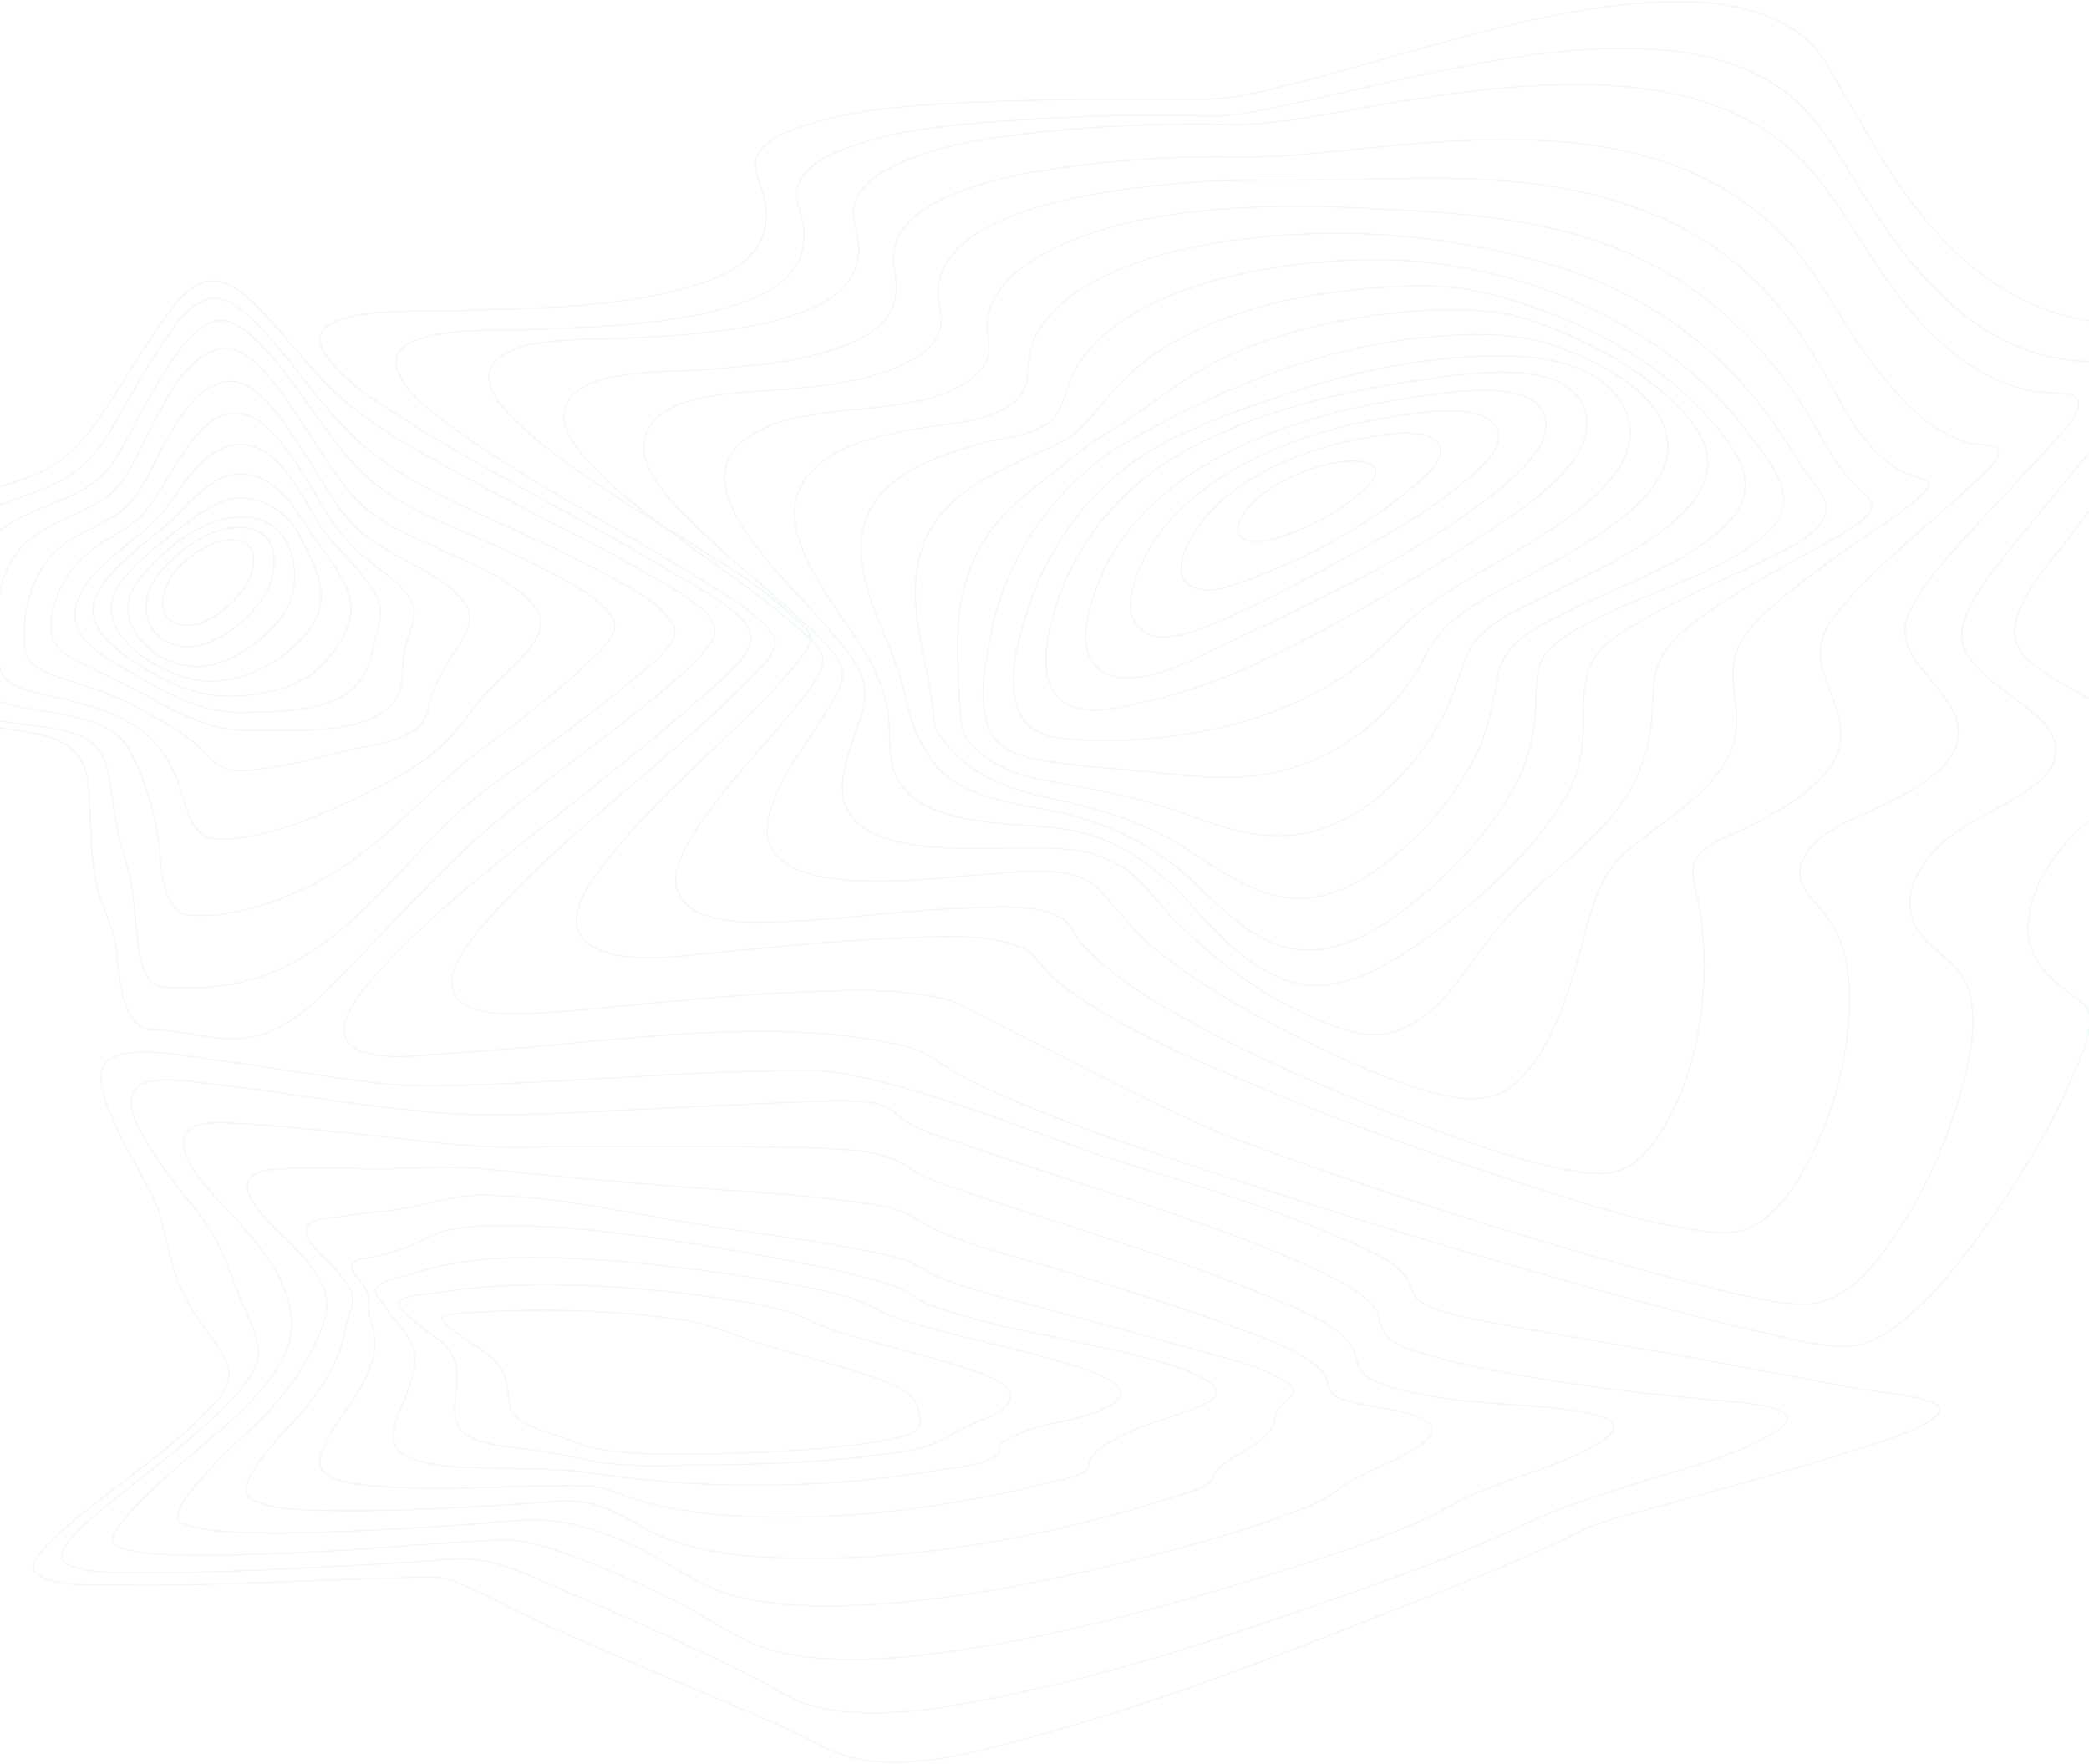 <svg xmlns="http://www.w3.org/2000/svg" width="1440" height="1216" fill="none" viewBox="0 0 1440 1216">
    <g fill-rule="evenodd" stroke="#60C89A" stroke-width=".833" clip-rule="evenodd" opacity=".12">
        <path d="M517.648 439.631c-.09-16.003-35.951-33.999-51.27-43.278-30.288-18.351-61.79-35.297-93-52.514-31.209-17.217-62.503-34.387-92.264-53.289-19.323-12.27-42.029-26.089-55.134-43.609-27.918-37.337 60.105-31.793 82.906-32.609 58.004-2.086 124.536-1.134 178.905-20.578 32.457-11.607 45.4-31.073 38.429-59.444-2.247-9.227-8.898-19.845-3.264-28.834 6.016-9.6 19.857-15.14 31.344-18.855 41.9-13.534 90.074-15.103 134.406-16.801 47.803-1.867 96.056-1.321 143.522-1.466 20.127-.06 41.147-6.067 60.313-10.949 25.126-6.399 49.955-13.586 74.873-20.535C1022.23 21.618 1078.72 5.553 1136.72 1.68c36.32-2.427 76.02.854 104.23 21.963 14.17 10.6 21.59 26.355 29.78 40.352 9.91 16.909 19.43 33.981 29.99 50.624 34 53.602 82.54 105.981 161.34 108.613 11.92.397 23.62-.896 35.49-1.139 7.55-.149 14.28 1.368 17.09 7.934 7.06 16.47-15.14 42.471-24.24 55.539-19.92 28.604-42.39 55.926-63.44 83.956-13.93 18.538-38.03 43.871-38.28 66.394-.23 20.069 31.9 34.574 49.4 44.459 16.39 9.255 46.09 22.206 47.88 41.033.87 9.129-6.37 16.695-13.94 22.566-13.26 10.267-28.54 17.511-40.47 29.225-19.57 19.219-35.91 45.663-33.25 71.561 1.84 17.945 14.16 29.697 29.84 40.93 6.59 4.724 11.94 8.065 12.28 15.733.57 12.177-5.17 25.063-9.9 36.352-16.92 40.403-40.95 79.472-67.69 115.95-13.35 18.23-27.79 36.403-45.5 51.954-11.6 10.212-27.24 22.365-44.94 22.351-20.48 0-42.16-6.142-62.07-10.735-37.19-8.582-73.94-18.505-110.53-28.684-84.64-23.55-168.477-49.007-251.519-76.372-58.493-19.308-118.228-38.644-173.221-64.313-10.725-5.041-20.848-10.918-30.232-17.553-10.027-6.968-22.469-10.085-35.086-12.41-78.305-14.426-164.093-3.351-242.724 3.594-19.958 1.76-39.916 3.528-59.931 4.761-17.206 1.059-37.804 4.097-54.527-.467-32.951-8.984-4.146-42.097 8.033-55.59 42.877-47.506 98.196-87.7 149.471-128.733 24.379-19.541 48.943-39.031 71.997-59.678 12.004-10.734 35.675-28.189 35.597-42.219z"/>
        <path d="M532.424 436.934c-13.143-16.934-36.201-29.451-55.341-41.23-27.543-16.957-55.953-32.972-83.935-49.449-26.459-15.582-52.974-31.34-77.476-49.035-14.941-10.79-33.688-23.693-40.765-39.652-15.351-34.592 67.235-29.344 87.623-30.249 50.686-2.239 108.151-2.752 155.042-20.964 29.281-11.374 41.31-30.234 35.065-56.419-2.158-9.06-6.048-16.794-1.124-25.807 5.694-10.431 18.792-16.934 30.798-21.525 37.611-14.382 82.069-17.438 122.839-19.98 42.12-2.626 86.004-4.479 126.769-2.557 16.301.766 35.064-3.578 51.197-6.908 24.823-5.132 49.393-11.052 74.093-16.557 50.201-11.196 101.701-21.981 153.921-23.208 37.7-.887 77.01 3.918 108.37 22.49 31.79 18.833 45.89 48.026 63.52 75.779 30.45 47.98 71.56 106.316 142 116.453 10.68 1.54 20.94.705 31.61 1.083 5.49.191 11.73.797 14.52 5.29 7.22 11.662-12.57 32.986-19.23 41.92-18.41 24.687-39.1 48.166-58.39 72.378-15.31 19.224-34.73 40.586-40.65 63.374-7.19 27.655 39.78 47.332 56.3 66.804 28.64 33.765-25.62 53.004-52.37 69.103-30.72 18.483-56.08 52.202-28.54 80.799 10.54 10.934 23.5 17.451 28.2 31.722 7.36 22.317 1.8 47.821-4.17 69.882-9 33.164-23.23 65.968-42.58 95.941-13.86 21.46-36.86 55.108-70.53 52.585-22.67-1.684-45.72-7.838-67.79-13.277-33.06-8.141-65.69-17.419-98.15-27.057-74.939-22.187-149.049-46.651-221.702-73.559-49.573-18.366-187.854-93.422-198.258-96.099-31.023-7.978-66.296-6.574-98.281-5.337-42.546 1.642-84.879 5.896-127.178 9.838-20.135 1.866-40.371 4.148-60.613 5.067-14.407.653-33.328 1.212-45.948-5.743-24.631-13.571 2.811-44.621 14.16-57.758 34.767-40.273 78.747-75.149 119.984-110.809 20.236-17.508 40.781-34.988 59.151-53.9 7.409-7.636 25.981-22.97 17.859-33.429z"/>
        <path d="M550.604 428.249c-35.891-33.887-85.429-59.09-128.183-87.391-21.458-14.209-43.051-28.805-61.559-45.73-9.628-8.801-21.65-19.93-23.504-32.198-4.957-32.818 69.478-28.381 91.757-29.627 43.074-2.417 91.735-4.251 130.813-20.998 23.876-10.238 35.633-27.042 31.171-49.128-1.979-9.799-5.059-18.124 0-27.746 5.125-9.748 15.804-16.626 26.618-21.782 31.074-14.83 69.692-19.57 104.678-23.103 41.043-4.115 82.394-5.721 123.721-4.807 36.194.789 72.215-8.082 107.556-13.929 46.818-7.741 94.488-14.503 142.388-13.48 37.84.811 75.97 7.19 108.32 24.143 32.87 17.266 52.63 43.108 70.44 70.994 26.94 42.156 60.5 98.646 119.59 114.657 8.59 2.333 16.6 2.589 25.46 2.995 4.31.196 9.87.257 12 3.985 5.14 8.979-13.85 26.384-19.15 32.45-16.92 19.366-35.26 37.858-52.6 56.967-16.18 17.839-33.81 36.43-43.87 57.335-16 33.295 35.16 52.763 33.72 84.489-.89 19.697-23.6 33.822-41.59 43.593-22.14 12.016-54.03 19.916-65.11 41.843-8.26 16.333 4.7 25.838 14.68 38.232 16.9 20.998 18.05 49.463 16.29 73.77-2.37 32.847-11.64 66.178-27.41 96.37-7.15 13.686-15.91 27.923-28.8 38.553-12.08 9.963-23.51 12.515-39.65 10.476-49.42-6.253-99.31-23.682-146.69-39.249-59.539-19.561-118.254-41.157-175.216-65.455-38.842-16.57-78.561-34.101-112.654-56.994-8.886-5.969-17.985-12.455-24.482-20.327-4.912-5.917-6.998-10.803-15.276-14.181-24.539-10.009-58.671-7.392-84.963-6.351-42.04 1.657-83.878 6.066-125.659 10.037-24.381 2.334-70.31 9.674-89.779-7.932-16.805-15.203 3.473-41.125 13.831-54.517 26.202-33.869 59.908-63.593 91.179-94.2 14.332-14.027 29.226-28.161 41.062-43.756 3.024-3.976 7.869-9.244 8.7-14.074.933-5.534-3.422-9.757-7.829-13.934z"/>
        <path d="M553.689 436.138c-33.164-29.963-73.12-54.578-108.724-82.616-15.964-12.572-32.086-25.76-44.25-41.096-6.543-8.247-13.491-18.628-11.686-28.879 5.177-29.42 66.397-26.763 91.13-28.486 36.751-2.531 78.972-5.081 111.468-20.945 21.287-10.391 29.269-25.736 25.295-45.527-4.266-21.23 5.273-36.641 26.982-48.483 27.217-14.837 61.574-20.884 93.176-25.181 38.075-5.151 76.631-7.435 115.2-6.823 37.511.598 73.851-4.623 111.114-8.018 49.406-4.497 100.396-6.715 149.246 2.503 42.53 8.028 80.94 25.718 109.74 53.074 30.08 28.552 44.97 64.525 69.39 96.112 15.24 19.703 36.48 45.766 64.94 53.424 9.5 2.555 26.8-.892 19.22 11.675-4.34 7.187-12.45 13.492-18.86 19.366-10.35 9.494-21.05 18.727-31.58 28.09-22.44 19.959-46.47 40.344-63.29 63.978-21.19 29.757 10.31 52.659 6.47 82.831-2.06 16.237-15.65 29.196-30.03 39.377-9.3 6.594-19.48 12.305-29.88 17.634-10.85 5.566-23.7 9.807-33.16 17.003-13.49 10.241-7.63 22.364-5.11 35.604 4.46 23.266 5.43 46.901 2.92 70.366-3.08 28.762-10.31 58.346-25.52 84.484-5.92 10.176-13.42 20.964-24.56 27.786-11.13 6.823-22.65 6.356-35.41 4.301-37.85-6.071-75.62-20.197-111.518-33.586-44.936-16.76-88.989-35.491-131.058-56.8-29.039-14.711-58.174-30.603-82.468-50.548-7.066-5.805-13.789-12.02-19.225-18.96-3.732-4.758-5.733-10.899-11.141-14.477-16.92-11.165-50.888-7.831-70.731-7.182-39.601 1.294-78.578 7.444-118.129 8.938-21.585.818-55.391 2.872-71.243-12.394-14.907-14.35-1.405-36.953 7.505-50.781 17.51-27.188 41.034-51.411 62.119-76.685 8.668-10.4 18.168-21.281 23.783-33.156 4.992-10.582-3.625-18.241-12.125-25.923z"/>
        <path d="M561.847 436.628c-26.399-26.366-58.223-49.771-84.812-76.566-15.563-15.692-42.366-42.072-30.33-64.194 13.205-24.31 59.233-24.972 85.84-26.93 31.666-2.332 68.854-5.517 95.954-20.696 8.571-4.798 15.873-11.15 18.968-19.516 3.313-8.953-.309-16.787-.781-25.75-.989-18.802 12.525-33.897 30.408-44.264 25.275-14.656 56.88-21.586 86.733-26.417 33.821-5.449 68.203-8.135 102.655-8.021 32.925.093 65.501-.513 98.46-1.212 43.098-.933 86.808.573 128.618 10.082 41.19 9.373 78.64 26.939 108.05 52.778 28.7 25.215 48.06 56.034 65.01 87.427 9.62 17.818 25.88 44.445 48.83 53.445 10.2 4.006 20.22 3.731 9.37 14.149-13.67 13.117-32.09 23.642-47.91 34.862-22.83 16.191-46.24 32.699-65.4 51.949-12.24 12.292-17.7 24.221-16.85 40.136.65 12.125 3.6 24.123 2.11 36.294-3.5 28.567-30.59 48.158-54.54 66.4-15.41 11.733-29.48 20.682-37.41 37.372-9.38 19.725-13.31 41.185-19.58 61.666-6.89 22.491-14.84 45.887-29.87 65.696-13.38 17.637-29.65 25.545-54 20.794-37.99-7.406-75.43-25.648-109.153-42.525-34.323-17.17-68.056-36.475-96.499-60.076-15.356-12.745-25.837-27.709-39.474-41.4-17.153-17.189-55.959-10.679-79.02-9.224-38.284 2.415-158.744 20.49-147.628-38.052 4.639-24.436 22.91-46.987 36.272-68.55 5.538-8.949 13.553-19.688 14.806-29.943 1.364-11.168-10.891-21.777-18.827-29.714z"/>
        <path d="M575.785 438.867c-20.173-23.893-44.315-46.465-61.625-72.271-11.229-16.713-22.256-39.043-7.77-56.726 16.349-19.955 52.4-24.606 78.889-27.149 27.292-2.618 59.873-4.82 82.18-19.951 7.097-4.819 12.947-11.319 14.036-19.101 1.05-7.465-1.914-14.93-.932-22.53 2.201-17.068 14.66-31.13 30.723-41.329 47.515-30.173 118.236-36.882 175.566-37.671 28.696-.392 58.228 1.666 87.109 3.14 37.479 1.913 75.009 6.019 110.749 15.915 76 21.033 126.93 67.68 162.5 125.726 11.2 18.271 19.77 38.039 37.31 52.722 9.05 7.582 7.07 13.027-2.18 19.941-14.45 10.806-32.09 19.064-48.13 28.083-22.83 12.826-46.14 25.843-66.32 41.207-13.92 10.591-23.79 20.795-26.79 36.677-2.14 11.324-1.64 22.862-2.93 34.255-2.44 21.644-10.83 43.125-25.67 61.079-11.79 14.23-25.82 27.163-40.33 39.495-18.86 16.054-34.81 32.366-49.13 51.42-18.99 25.223-45.671 71.749-90.396 59.436-49.329-13.586-95.565-48.108-127.214-81.556-10.628-11.23-19.353-25.003-33.687-33.285-21.459-12.378-43.232-11.944-68.755-11.893-38.213.07-121.364 6.962-122.262-40.591-.354-18.84 9.46-36.653 14.16-54.775 5.3-20.296-5.323-33.985-19.101-50.268z"/>
        <path d="M590.81 440.997c-19.954-31.14-64.698-82.31-30.666-116.938 17.976-18.3 49.772-25.177 76.444-29.275 21.465-3.315 47.351-4.56 63.569-18.613 11.921-10.332 6.629-25.368 11.196-38.301 5.668-16.034 18.679-29.154 34.666-39.015 44.677-27.56 106.797-36.018 160.541-37.817 55.816-1.865 117.32 6.858 169.84 23.638 65.49 20.93 114.56 60.56 148.87 110.747 6.33 9.264 12.08 18.77 18.16 28.147 4.09 6.289 10.14 12.374 13.36 18.99 5.36 11.031-.95 20.048-11.08 27.237-14.56 10.351-32.44 17.718-49.05 25.485-22.7 10.63-45.9 21.07-67.02 33.542-14.19 8.392-29.04 17.432-34.12 31.993-3.47 9.931-4.19 20.449-4.06 30.735.27 22.053-1.13 39.887-13.52 60.084-20.39 33.159-51.75 62.975-84.874 87.784-25.999 19.47-67.137 49.716-105.016 36.698-33.987-11.656-53.868-39.556-76.259-62.113-10.887-10.966-23.117-20.981-37.487-28.781-18.117-9.833-35.172-13.959-56.637-15.568-36.127-2.708-90.601-3.412-101.769-39.406-4.123-13.284-1.769-27.042-3.932-40.498-2.826-17.792-11.089-33.047-21.156-48.755z"/>
        <path d="M611.559 442.15c-14.209-34.073-32.876-77.015 1.443-107.299 16.623-14.67 40.005-22.871 62.635-28.999 16.207-4.393 41.941-5.685 51.878-19.189 7.298-9.937 8.309-23.646 14.911-34.293 9.072-14.637 22.815-26.694 38.938-36.132 42.004-24.593 96.712-34.096 146.603-36.818 108.403-5.904 218.713 41.122 276.723 118.492 17.29 23.063 39.62 47.61 11.67 71.172-30.52 25.704-76.49 37.747-112.92 56.011-13.91 6.973-31.65 15.356-39.41 27.982-4.67 7.59-4.99 17.112-5.21 25.467-.56 21.279-2.69 40.416-12.99 60.272-15.91 30.685-41.28 58.994-70.026 82.183-25.072 20.22-60.827 43.983-97.24 29.406-27.918-11.203-45.624-34.979-67.317-52.506-24.14-19.52-53.995-32.673-86.78-39.101-31.893-6.236-66.874-10.441-83.682-36.934-5.765-9.088-11.789-20.855-13.951-30.914-3.489-16.585-8.598-32.905-15.275-48.8z"/>
        <path d="M634.694 442.39c-6.573-34.407-7.304-70.284 23.238-97.401 14.253-12.652 32.271-21.64 50.492-29.783 13.405-5.992 27.248-11.046 37.26-20.869 9.276-9.095 16.327-19.656 25.283-28.989 11.813-12.368 25.948-23.076 41.862-31.71 39.89-21.601 88.416-31.705 134.84-35.209 22.473-1.704 46.851-2.59 69.171 2.053 21.56 4.48 42.88 11.564 62.7 19.824 42.13 17.542 78.65 43.231 105.13 75.711 18.15 22.278 27.97 43.941 4.46 66.541-26.5 25.475-68.06 39.531-102.31 56.065-23.49 11.34-49.81 22.456-54.2 46.554-3.5 19.175-6.33 37.375-15.37 55.5-13.46 26.735-33.239 50.953-58.176 71.217-22.805 18.462-51.655 34.127-84.275 24.267-25.844-7.826-45.896-25.359-68.476-37.893-25.164-14-52.812-21.719-81.927-27.925-26.164-5.6-50.801-14.205-67.712-32.475-3.461-3.733-7.096-7.798-9.764-11.975-3.405-5.329-3.141-10.612-3.81-16.585-1.741-15.764-5.444-31.345-8.416-46.918z"/>
        <path d="M660.202 439.578c.562-32.682 10.024-63.569 35.941-89.038 11.08-10.895 24.311-19.87 36.502-29.854 9.817-8.048 19.094-15.527 30.381-22.16 26.776-15.705 48.537-36.028 76.992-50.013 37.984-18.696 81.495-29.031 124.669-33.163 21.081-2.019 42.863-2.725 64.183-.444 18.32 1.959 35.87 8.834 52.14 15.869 31.9 13.779 62.87 33.364 83.58 58.141 45.66 54.627-44.36 94.343-90.57 117.601-21.25 10.699-53.72 23.091-62.43 44.283-6.22 15.14-10.01 30.536-18.022 45.208-21.525 39.403-65.221 85.747-123.45 79.577-24.917-2.636-47.627-13.344-70.887-20.533-23.951-7.404-48.672-11.531-73.566-16.06-23.266-4.231-41.809-10.251-56.837-26.391-7.182-7.707-6.548-16.934-7.188-26.39-1.044-15.532-1.69-31.153-1.438-46.633z"/>
        <path d="M683.43 435.392c9.354-49.33 44.098-103.184 95.185-131.832 60.093-33.7 125.195-62.078 196.993-70.235 33.292-3.783 69.752-5.644 101.162 6.725 23.9 9.408 51.67 23.471 64.83 43.248 32.18 48.374-39.41 86.882-80.2 109.262-21.95 12.047-49.91 23.788-66.458 41.381-9.602 10.201-14.504 23.695-22.257 34.899-23.494 33.951-62.168 61.335-110.342 66.233-22.274 2.262-44.712-.536-66.817-2.761-22.629-2.277-45.538-3.513-68.026-6.689-17.951-2.537-39.106-6.833-45.718-22.79-8.337-20.108-2.17-47.296 1.648-67.441z"/>
        <path d="M706.214 427.472c13.644-46.378 42.535-91.617 91.103-119.304 25.756-14.681 55.654-24.816 84.36-34.829 32.538-11.349 66.534-20.157 101.256-24.527 43.237-5.443 113.247-10.349 135.837 30.567 22.42 40.613-34.23 76.558-67.73 97.042-21.48 13.123-44.47 25.166-64.988 39.512-11.128 7.777-19.7 16.763-29.117 25.885-26.026 25.273-63.129 45.281-100.947 55.962-36.652 10.354-81.996 14.938-120.686 11.516-16.694-1.47-28.626-6.432-33.675-20.54-6.996-19.611-1.053-42.125 4.587-61.284z"/>
        <path d="M728.847 414.981c13.554-40.834 42.788-78.131 85.43-102.639 47.8-27.474 109.35-42.74 165.922-50.503 30.071-4.124 95.231-15.304 110.561 16.693 15.33 31.997-28.98 63.529-54.48 80.888-30.95 21.035-64.325 41.346-97.657 60.219-28.959 16.41-59.86 33.188-91.227 45.86-17.691 7.189-36.12 13.059-55.068 17.54-14.031 3.291-31.873 8.2-46.582 5.75-37.103-6.187-23.381-54.283-16.899-73.808z"/>
        <path d="M756.784 402.753c29.738-77.223 123.959-115.202 214.677-128.44 21.081-3.073 80.179-14.152 91.959 9.438 11.42 22.871-24.9 49.996-41.9 62.847-52.679 39.821-117.767 69.346-179.443 98.597-19.251 9.13-53.972 28.943-77.853 19.803-25.928-9.941-13.601-46.232-7.44-62.245z"/>
        <path d="M787.245 387.89c25.862-56.869 101.084-89.485 170.243-100.237 16.939-2.631 59.962-10.823 72.792 5.047 11.87 14.68-16.46 35.952-27.06 44.404-23.602 18.823-51.57 34.329-79.2 49.233-25.546 13.789-51.369 27.923-78.25 39.585-14.158 6.139-40.713 19.238-56.802 9.759-17.322-10.197-7.465-35.163-1.723-47.791z"/>
        <path d="M820.813 371.276c19.711-37.138 72.504-61.254 119.074-69.267 12.53-2.152 39.614-7.734 50.185 2.184 9.732 9.134-5.953 22.524-12.914 28.708-30.851 27.411-76.03 51.896-117.424 66.934-10.407 3.78-29.116 11.201-39.823 3.57-10.982-7.836-3.626-23.602.902-32.129z"/>
        <path d="M856.421 355.675c11.108-18.441 40.138-32.354 64.185-36.783 16.924-3.114 37.267-.424 22.518 15.628-14.653 15.93-41.839 30.479-64.882 36.93-17.58 4.918-31.358.065-21.821-15.775zM-44.304 483.396c-.712-36.433-24.02-74.297-12.509-111.42 9.452-30.489 57.036-33.035 85.582-46.848 22.684-10.974 35.557-30.414 47.825-49.067 11.022-16.745 20.923-33.994 32.534-50.465 7.516-10.648 20.424-31.557 36.724-31.934 15.605-.364 29.915 15.93 38.979 25.561 11.819 12.555 22.297 25.939 33.774 38.694 19.341 21.515 42.547 37.44 69.118 52.512 30.238 17.15 60.976 33.713 92.212 49.691 22.998 11.8 46.153 23.51 68.26 36.475 13.866 8.135 44.471 23.398 44.611 38.396.067 7.156-8.094 15.081-13.597 20.801-9.312 9.683-19.925 18.536-30.571 27.198-19.829 16.135-40.499 31.538-60.945 47.127-26.538 20.233-51.887 40.135-75.216 63.104-24.12 23.776-47.163 48.335-70.677 72.558-15.925 16.41-31.833 34.839-54.803 44.909-28.771 12.587-52.386-.686-81.481-.84-25.03-.135-23.184-48.32-26.364-61.719-3.192-13.561-10.226-26.186-12.952-39.78-3.4-16.969-3.444-34.33-4.28-51.482-1.015-20.978-1.42-40.95-28.406-48.95-15.358-4.545-31.973-5.501-47.87-8.223-10.298-1.767-29.724-4.788-29.948-16.298z"/>
        <path d="M-31.999 476.914c-2.623-30.54-18.123-69.629-3.466-101.154 12.522-26.94 51.684-30.432 78.054-44.584 21.77-11.672 31.46-30.773 42.342-49.537 8.73-15.053 17.196-30.251 27.106-44.823 7.303-10.738 18.454-28.868 33.639-31.09 13.652-1.999 28.292 14.007 35.954 22.149 11.18 11.887 20.741 24.797 30.618 37.436 17.353 22.201 35.122 42.166 60.52 58.474 25.511 16.379 53.42 28.626 81.627 41.372 22.067 9.973 44.022 20.236 64.987 31.749 15.618 8.572 38.073 19.545 45.218 34.831 5.658 12.092-23.033 32.16-31.493 39.243-17.415 14.562-35.87 28.233-54.358 41.82-22.539 16.556-45.797 31.034-65.701 49.92-35.6 33.766-65.358 75.815-111.165 100.911-27.629 15.137-58.375 19.007-89.105 16.743-12.168-.897-15.09-15.17-16.623-23.494-2.55-13.83-2.87-27.898-4.831-41.783-1.837-12.999-5.916-25.348-9.202-38.094-3.326-12.915-4.258-26.147-6.708-39.15-1.517-8.072-3.017-17.466-9.651-23.956-6.865-6.719-18.19-9.534-28.09-11.673-18.589-3.978-67.818-3.758-69.672-25.31z"/>
        <path d="M-16.157 464.135c-4.412-28.033-10.59-62.949 7.385-88.777 14.693-21.118 46.028-25.673 68.409-39.434 18.615-11.442 25.647-29.642 34.887-46.554 7.582-13.872 15.204-27.805 24.394-41.005 6.969-10.011 15.951-23.585 29.789-27.078 11.831-2.984 25.197 10.385 31.757 17.039 11.168 11.34 20.273 24.046 29.317 36.585 14.793 20.516 28.406 42.432 49.461 59.12 20.459 16.194 44.763 25.753 69.522 36.501 18.964 8.235 37.81 16.787 55.678 26.607 13.72 7.535 30.722 16.464 37.872 29.003 6.182 10.813-9.69 23.613-17.621 31.241-13.096 12.59-27.631 24.14-41.964 35.736-15.468 12.511-32.599 24.052-47.567 36.87-31.476 26.975-56.622 56.84-95.416 77.506-25.124 13.387-58.932 25.548-88.632 23.361-21.358-1.576-19.953-40.847-22.004-53.394-3.373-20.517-9.887-42.074-20.235-60.972-8.886-16.194-30.002-21.188-49.427-24.821-12.169-2.28-24.922-3.511-36.692-7.036-13.624-4.085-17.064-8.748-18.913-20.498z"/>
        <path d="M-1.385 450.995c-2.627-23.701-2.036-51.727 14.98-72.229 14.914-17.958 41.465-22.686 60.35-36.833 14.738-11.036 20.527-29.032 28.453-43.627 9.687-17.846 23.261-50.806 47.698-57.522 22.732-6.243 46.505 33.639 54.735 45.531 13.028 18.823 23.925 39.465 39.727 56.848 13.607 14.965 31.839 23.238 51.191 32.128 24.673 11.355 62.132 24.818 75.324 46.948 9.833 16.489-22.142 41.004-33.061 52.428-11.419 11.935-20.021 26.081-31.806 37.595-18.597 18.168-48.733 32.797-73.614 43.959-24.189 10.859-55.601 22.878-83.042 22.163-18.035-.468-21.466-23.608-25.314-34.911-5.513-16.068-12.843-30.467-28.588-41.396-16.027-11.126-34.917-16.368-54.775-20.956-10.193-2.338-21.82-4.162-30.94-8.885-10.075-5.14-10.305-12.131-11.318-21.241z"/>
        <path d="M16.614 437.334c.145-20.476 5.78-42.31 22.49-58.104 13.917-13.156 35.7-17.554 49.023-31.002 10.553-10.648 15.925-25.595 22.99-37.96 8.64-15.152 20.858-41.621 42.345-46.879 20.971-5.119 39.519 24.035 47.56 35.571 11.775 16.916 21.307 34.846 33.189 51.715 9.307 13.235 20.69 21.765 35.846 30.295 17.792 10.019 42.615 21.118 52.119 37.694 6.852 12.001-9.734 31.179-15.756 41.751-4.038 7.102-7.733 14.315-9.763 22.012-1.581 5.994-1.738 11.541-6.319 16.687-11.534 12.947-36.822 14.636-53.98 18.903-22.787 5.664-46.965 12.099-70.813 13.328-14.657.768-22.137-10.452-30.503-18.344-9.885-9.331-23.881-16.041-36.104-23.082-16.132-9.307-33.688-15.096-51.85-21.025-8.192-2.676-17.814-5.3-24.16-10.619-6.628-5.515-6.365-13.551-6.314-20.941z"/>
        <path d="M35.517 425.178c2.897-17.196 11.922-33.632 27.167-45.789 11.686-9.334 27.205-14.588 36.585-25.802 8.739-10.454 14.829-22.34 22.047-33.517 7.639-11.816 18.988-31.565 36.607-34.78 18.988-3.463 33.616 16.459 41.715 27.5 10.232 13.954 18.006 28.967 27.155 43.401 6.893 10.758 15.684 20.597 26.083 29.19 10.906 9.058 25.696 17.733 31.213 30.189 4.878 11.032-4.249 24.378-5.859 35.565-1.724 11.951 1.296 24.504-8.257 34.766-19.701 21.164-69.145 17.239-97.412 17.692-27.89.467-50.313-12.484-72.883-24.804-14.907-8.134-30.433-15.022-45.717-22.6-15.581-7.733-20.992-15.877-18.444-31.011z"/>
        <path d="M53.081 415.336c8.565-24.914 35.315-38.155 54.439-56.982 15.647-15.413 27.379-47.332 53.731-51.555 29.918-4.792 47.828 37.501 58.229 53.82 11.542 18.099 32.097 32.821 40.645 51.98 4.493 10.055.635 19.439-1.758 29.49-2.623 11.037-4.594 22.321-13.647 31.204-17.821 17.483-52.625 17.361-77.69 17.842-25.947.5-48.901-11.48-69.575-23.437-21.926-12.662-53.146-26.814-44.374-52.362z"/>
        <path d="M67.427 408.58c9.65-17.75 29.931-32.18 46.388-45.802 13.735-11.357 28.511-34.219 49.454-35.848 24.614-1.922 39.531 22.49 49.216 37.459 9.532 14.708 23.268 30.239 28.546 46.382 5.504 16.817-9.153 39.465-23.132 51.365-15.591 13.269-41.099 18.172-62.986 17.643-22.917-.539-43.944-11.505-61.3-22.88-18.555-12.16-37.41-27.714-26.186-48.319z"/>
        <path d="M80.738 405.238c9.219-14.763 25.198-27.252 39.932-38.392 11.371-8.6 28.149-23.224 44.553-23.582 18.047-.395 33.342 11.88 40.516 24.461 7.073 12.41 14.525 27.968 15.584 41.583 2.299 29.647-44.508 62.857-79.656 60.155-33.324-2.563-79.31-34.811-60.93-64.225z"/>
        <path d="M93.048 403.61c12.717-19.235 43.609-46.657 72.208-47.308 32.827-.745 41.068 29.771 36.789 51.886-4.347 22.57-42.194 55.24-72.373 50.825-29.453-4.307-51.697-32.59-36.624-55.403z"/>
        <path d="M106.045 400.5c10.768-16.105 33.745-36.222 57.71-36.831 28.555-.72 28.016 25.044 21.541 41.079-6.733 16.649-36.388 45.086-61.391 40.596-24.312-4.383-28.178-29.408-17.86-44.844z"/>
        <path d="M117.366 398.646c7.108-11.491 24.896-26.016 41.806-26.481 20.669-.558 16.651 19.876 11.311 29.739-6.348 11.736-27.625 32.129-45.481 28.824-17.579-3.253-13.5-22.613-7.636-32.082zM1089.68 1055.25c-45.75 23.05-97.468 42.08-146.239 61.43-71.272 28.26-143.594 55.77-218.483 76.83-40.15 11.28-92.178 27.55-135.26 18.71-15.752-3.23-30.116-13.01-44.239-19.36-19.475-8.76-39.236-17.08-58.963-25.42-39.573-16.73-79.269-33.28-118.162-51.08-18.727-8.57-36.899-19.37-56.396-26.68-11.394-4.27-25.029-2.27-37.203-2-28.201.63-56.385 1.82-84.57 2.84-34.473 1.24-69.025 2.56-103.538 2.07-15.566-.23-53.69 2.07-62.26-9.07-4.61-6 6.256-16.81 11.293-21.81 9.25-9.2 19.88-17.49 30.37-25.69 24.258-18.97 50.022-37.039 71.586-58.231 11.079-10.894 25.595-24.203 18.362-39.075-7.3-15.022-19.946-28.028-27.662-42.998-8.883-17.227-12.567-35.154-16.762-53.421-3.105-13.501-10.338-25.463-17.139-37.91-7.513-13.757-15.296-27.631-20.513-42.14-3.448-9.583-9.013-26.824 3.05-32.892 17.138-8.627 49.275-1.641 68.812.9 26.999 3.507 53.802 7.975 80.728 11.823 19.548 2.798 39.163 5.866 59.036 6.193 32.037.527 64.18-1.297 96.132-2.994 59.165-3.144 117.906-7.406 177.27-7.406 52.01 0 172.2 49.979 200.334 58.779 56.155 17.568 113.803 34.221 166.943 57.595 14.376 6.328 36.501 14.76 44.065 27.785 4.666 8.026 2.521 12.667 13.528 17.838 15.016 7.056 34.25 9.827 50.88 12.984 26.77 5.083 53.74 9.387 80.63 13.99 54.4 9.285 108.42 19.788 162.59 29.894 16.37 3.054 36.18 3.73 51.79 9.112 10.07 3.456 9.02 7.807 1.23 13.058-13.66 9.215-32.81 14.331-48.95 19.587-23.64 7.699-47.68 14.569-71.72 21.339-24.05 6.77-48.22 13.33-72.28 20.12-15.89 4.47-34.01 8.1-48.29 15.3z"/>
        <path d="M1052.03 1050.17c-48.39 23.11-102.109 41.51-153.895 59.47-66.278 23-134.055 44.55-203.887 58.92-41.002 8.44-89.379 17.75-131.274 8.08-14.946-3.45-26.112-11.21-38.924-18.06-14.603-7.81-29.769-14.97-44.934-22.02-31.217-14.5-62.765-28.51-94.641-42.03-16.884-7.18-35.47-16.81-54.544-19.3-15.165-1.99-32.392.88-47.625 1.72-27.432 1.5-54.858 3.05-82.301 4.37-31.667 1.52-63.424 2.92-95.159 2.68-17.687-.14-48.05 2.1-60.56-7.4-10.912-8.28 28.82-38.25 35.807-43.94 21.821-17.77 44.771-34.698 65.081-53.706 12.003-11.208 26.618-24.841 31.679-39.697 4.308-12.66-4.005-27.087-8.914-38.79-6.139-14.66-11.093-29.857-18.226-44.208-6.353-12.787-16.463-24.178-25.343-35.802-9.767-12.787-19.659-25.784-26.91-39.734-4.442-8.584-11.795-22.959-2.965-31.141 10.2-9.434 41.642-3.269 54.566-1.924 26.219 2.764 52.236 6.874 78.275 10.554 43.248 6.109 84.481 11.452 128.521 10.172 57.353-1.672 114.649-5.604 171.99-7.781 21.175-.812 42.687-2.447 63.879-1.564 12.149.509 21.4 3.591 28.465 10.545 9.65 9.49 31.875 14.744 47.332 20.19 24.102 8.485 48.506 16.378 72.844 24.373 53.426 17.56 107.88 34.485 158.548 57.196 16.03 7.183 34.386 15.193 46.243 27.06 6.616 6.617 4.948 12.992 8.986 20.025 5.348 9.252 22.928 13.427 33.437 16.453 20.279 5.848 41.399 9.766 62.349 13.437 47.4 8.303 94.92 13.763 143.09 17.784 11.29.934 55.75 4.17 32.4 19.769-25.8 17.239-63.05 25.689-93.42 35.399-27.36 8.73-54.74 16.86-79.97 28.9z"/>
        <path d="M985.154 1045.9c-45.488 20.33-95.88 35.49-144.871 50-59.449 17.6-120.389 33.29-182.74 42.08-39.168 5.52-82.351 9.75-121.254.59-26.568-6.26-47.119-23.18-70.454-34.82-23.334-11.63-47.613-22.56-72.618-31.67-15.518-5.65-32.212-11.34-49.48-10.59-41.985 1.8-83.92 6.12-125.95 8.21-27.804 1.4-55.665 2.55-83.554 2.21-16.818-.21-39.922.63-54.81-6.72-16.459-8.12 71.172-77.518 79.454-85.328 20.765-19.584 45.91-45.575 41.896-73.427-3.841-26.625-20.484-46.503-39.309-67.364-10.683-11.867-44.943-43.57-32.247-59.004 7.254-8.823 31.162-5.768 42.52-5.167 22.384 1.184 44.644 3.73 66.911 5.941 32.465 3.203 65.825 8.15 98.432 9.601 22.704 1.007 45.544-.341 68.288-.369 32.612-.037 65.224.168 97.836.41 27.383.206 54.996 0 82.284 2.183 16.964 1.343 29.84 4.36 42.007 12.883 10.588 7.414 26.562 11.755 40.057 16.47 22.289 7.782 44.87 14.995 67.378 22.325 47.124 15.351 94.788 30.379 139.894 49.562 20.59 8.752 55.21 21.007 60.04 42.227 1.743 7.652 3.025 10.958 12.021 15.309 12.769 6.173 28.063 8.957 42.39 11.377 33.395 5.642 67.765 4.798 101.105 10.375 13.58 2.299 31.31 7.26 15.81 18.619-18.09 13.287-44.42 20.587-66.09 28.797-10.82 4.09-21.96 7.92-32.24 12.92-7.885 3.85-14.638 8.79-22.706 12.37z"/>
        <path d="M898.998 1039.56c-42.026 16.5-87.667 28.51-132.488 39.33-49.784 12-100.769 21.94-152.428 26.17-35.671 2.93-73.677 3.8-108.297-5.17-21.895-5.68-36.738-17.61-55.578-27.62-28.434-15.12-59.198-27.1-93.359-24.19-38.298 3.26-76.721 5.71-115.27 7.34-23.252.99-46.595 1.73-69.876 1.04-14.719-.43-33.683-1.15-46.488-6.69-17.134-7.42 47.224-63.862 55.246-72.088 19.896-20.403 34.481-41.81 43.002-67.087 6.95-20.626-7.247-36.84-21.894-52.269-9.105-9.582-38.528-33.681-29.315-46.124 5.052-6.861 21.703-6.506 30.646-6.856 17.044-.664 34.16.028 51.204.331 25.167.468 51.956-2.743 76.91-.158 55.303 5.721 110.465 10.675 166.109 14.596 30.675 2.16 61.534 4.123 91.933 8.288 10.914 1.495 22.186 3.08 32.527 6.464 6.653 2.173 10.279 5.875 15.893 8.913 26.767 14.461 61.708 21.903 91.854 31.171 40.078 12.321 80.369 24.45 119.38 39.005 20.518 7.656 49.177 16.452 63.296 32.078 4.267 4.72 2.448 8.497 5.131 13.036 3.088 5.234 12.469 6.796 18.526 8.254 13.748 3.314 71.298 8.324 44.776 27.764-12.653 9.262-28.777 15.202-43.041 22.472-5.165 2.64-10.201 5.29-14.507 8.85-7.202 5.96-14.298 9.36-23.892 13.15z"/>
        <path d="M807.199 1032.41c-82.964 26.71-180.194 44.9-270.645 41.38-30.079-1.18-62.442-5.1-88.516-18.54-15.375-7.94-27.661-16.9-46.129-19.77-13.332-2.07-27.688.28-41.099 1.13-19.425 1.23-38.861 2.34-58.314 3.23-24.116 1.09-48.311 1.93-72.472 1.48-17.265-.32-41.105.04-56.103-7.66-17.905-9.19 27.672-52.302 34.085-59.983 15.543-18.616 26.44-36.654 30.377-59.091 1.159-6.537 5.063-13.237 4.557-19.826-.529-6.728-5.519-12.719-10.126-18.01-6.025-6.934-26.929-23.379-20.943-31.835 3.307-4.67 15.723-5.258 22.158-6.248 12.072-1.868 24.319-2.872 36.464-4.356 20.606-2.531 41.066-10.773 61.745-10.539 55.607.616 112.019 14.942 166.513 22.81 32.397 4.692 65.013 8.951 97.016 15.306 10.126 2.012 20.555 4.095 30.181 7.508 6.716 2.382 11.031 6.626 17.253 9.292 23.857 10.24 51.293 16.455 76.911 23.347 33.257 8.965 66.627 17.66 99.654 27.204 20.702 5.981 47.322 11.244 65.16 22.338 13.028 8.102 4.123 10.525-2.751 18.071-3.51 3.847-2.7 7.639-4.225 11.995-2.177 6.22-8.331 10.698-14.103 14.723-7.96 5.564-18.564 10.144-25.072 16.954-2.295 2.41-2.189 5.38-4.045 7.48-5.4 6.09-19.728 9.1-27.531 11.61z"/>
        <path d="M718.991 1022.89c-67.334 16.8-142.255 26.36-213.43 21.92-24.764-1.55-49.68-5.14-72.748-13.03-10.495-3.58-18.374-7.57-29.874-7.78-26.685-.5-53.453 1.24-80.132 1.65-19.093.3-38.281.41-57.328-.87-12.736-.85-29.958-1.86-40.392-8.35-15.161-9.45 12.208-41.573 17.779-50.448 9.231-14.718 18.39-31.08 14.729-48.111-1.123-5.208-3.111-9.809-3.369-15.12-.248-4.563.443-8.776-1.505-13.139-2.409-5.409-13.124-13.803-9.44-18.782 2.51-3.4 9.956-3.559 14.909-4.647 8.033-1.765 15.877-4.081 23.45-6.923 7.974-3.008 14.763-7.656 23.023-10.14 13.41-4.027 28.42-4.405 42.515-4.387 56.238.075 113.19 9.291 168.002 18.927 28.543 5.017 57.243 10.365 84.984 17.974 8.423 2.312 17.969 4.634 25.376 8.903 4.621 2.658 7.755 5.988 13.005 7.987 44.85 17.068 96.703 23.406 144.316 35.733 12.393 3.209 81.076 19.422 45.165 34.672-21.816 9.268-44.867 13.481-64.774 26.158-6.064 3.853-10.108 7.043-12.477 12.923-1.561 3.92 2.195 1.93-3.049 6.02-6.363 4.92-20.89 6.91-28.735 8.86z"/>
        <path d="M648.979 1012.96c-78.833 13.71-162.318 14.36-242.396 2.21-20.187-3.06-41.196-2.33-61.63-3.11-19.855-.74-55.156.81-69.577-11.87-10.456-9.195.89-28.732 4.815-39.015 5-13.101 9.37-26.635 1.16-39.358-4.809-7.452-11.397-14.545-16.555-21.926-2.466-3.526-7.546-8.928-5.428-12.268 3.502-5.509 19.888-7.828 27.839-10.427 25.413-8.304 52.323-10.423 79.492-10.364 50.183.109 100.626 5.809 149.851 13.54 22.648 3.558 45.611 7.354 67.454 13.539 12.36 3.497 21.476 10.246 33.279 14.246 38.003 12.891 78.833 19.779 117.49 31.567 11.188 3.414 52.981 14.777 31.927 28.176-20.384 12.971-50.115 11.429-71.31 23.631-2.399 1.397-5.367 3.069-6.757 5.328-.822 1.351.625 3.921 0 4.691-6.51 8.35-29.647 9.68-39.654 11.41z"/>
        <path d="M597.903 1003.9c-40.443 4.61-81.776 5.75-122.901 6.05-22.479.15-47.177 1.34-69.172-3.39-13.511-2.91-26.561-5.46-40.489-7.291-14.986-1.976-39.115-3.414-48.24-14.123-6.818-8.002-2.145-24.452-1.898-34.183.265-10.671-2.37-18.585-11.439-26.222-5.703-4.809-31.864-22.266-28.841-27.299 2.877-4.795 21.106-5.531 28.987-6.776 24.912-3.952 50.155-5.329 75.494-5.113 39.245.327 78.636 3.652 117.267 9.365 15.971 2.374 32.477 4.832 47.734 9.576 10.274 3.198 18.842 8.868 29.049 12.174 29.229 9.482 60.136 15.921 89.467 25.576 9.413 3.105 40.083 11.37 32.731 24.106-6.131 10.634-26.983 13.87-37.229 20.997-17.43 12.156-38.294 14.033-60.52 16.553z"/>
        <path d="M572.426 997.794c-32.083 3.046-64.911 4.386-97.464 4.446-21.009.05-43.173.28-63.79-3.639-10.355-1.969-19.354-6.572-29.155-9.856-10.093-3.377-24.02-7.146-28.382-14.888-4.099-7.276-2.568-17.892-6.168-26.666-3.201-7.784-9.901-12.593-17.117-17.854-4.598-3.363-28.209-17.92-25.478-21.134 2.927-3.442 17.106-3.162 24.485-3.638 20.33-1.334 40.731-1.759 61.115-1.273 27.821.709 55.855 2.686 83.194 7.164 19.395 3.172 34.023 10.728 52.105 16.269 23.426 7.197 47.692 12.887 70.893 20.76 11.562 3.923 28.674 8.97 34.595 19.096 2.276 3.88 4.485 13.75 1.951 17.63-3.045 4.665-14.376 6.642-19.725 7.841-13.401 2.99-27.423 4.445-41.059 5.742z"/>
    </g>
</svg>
